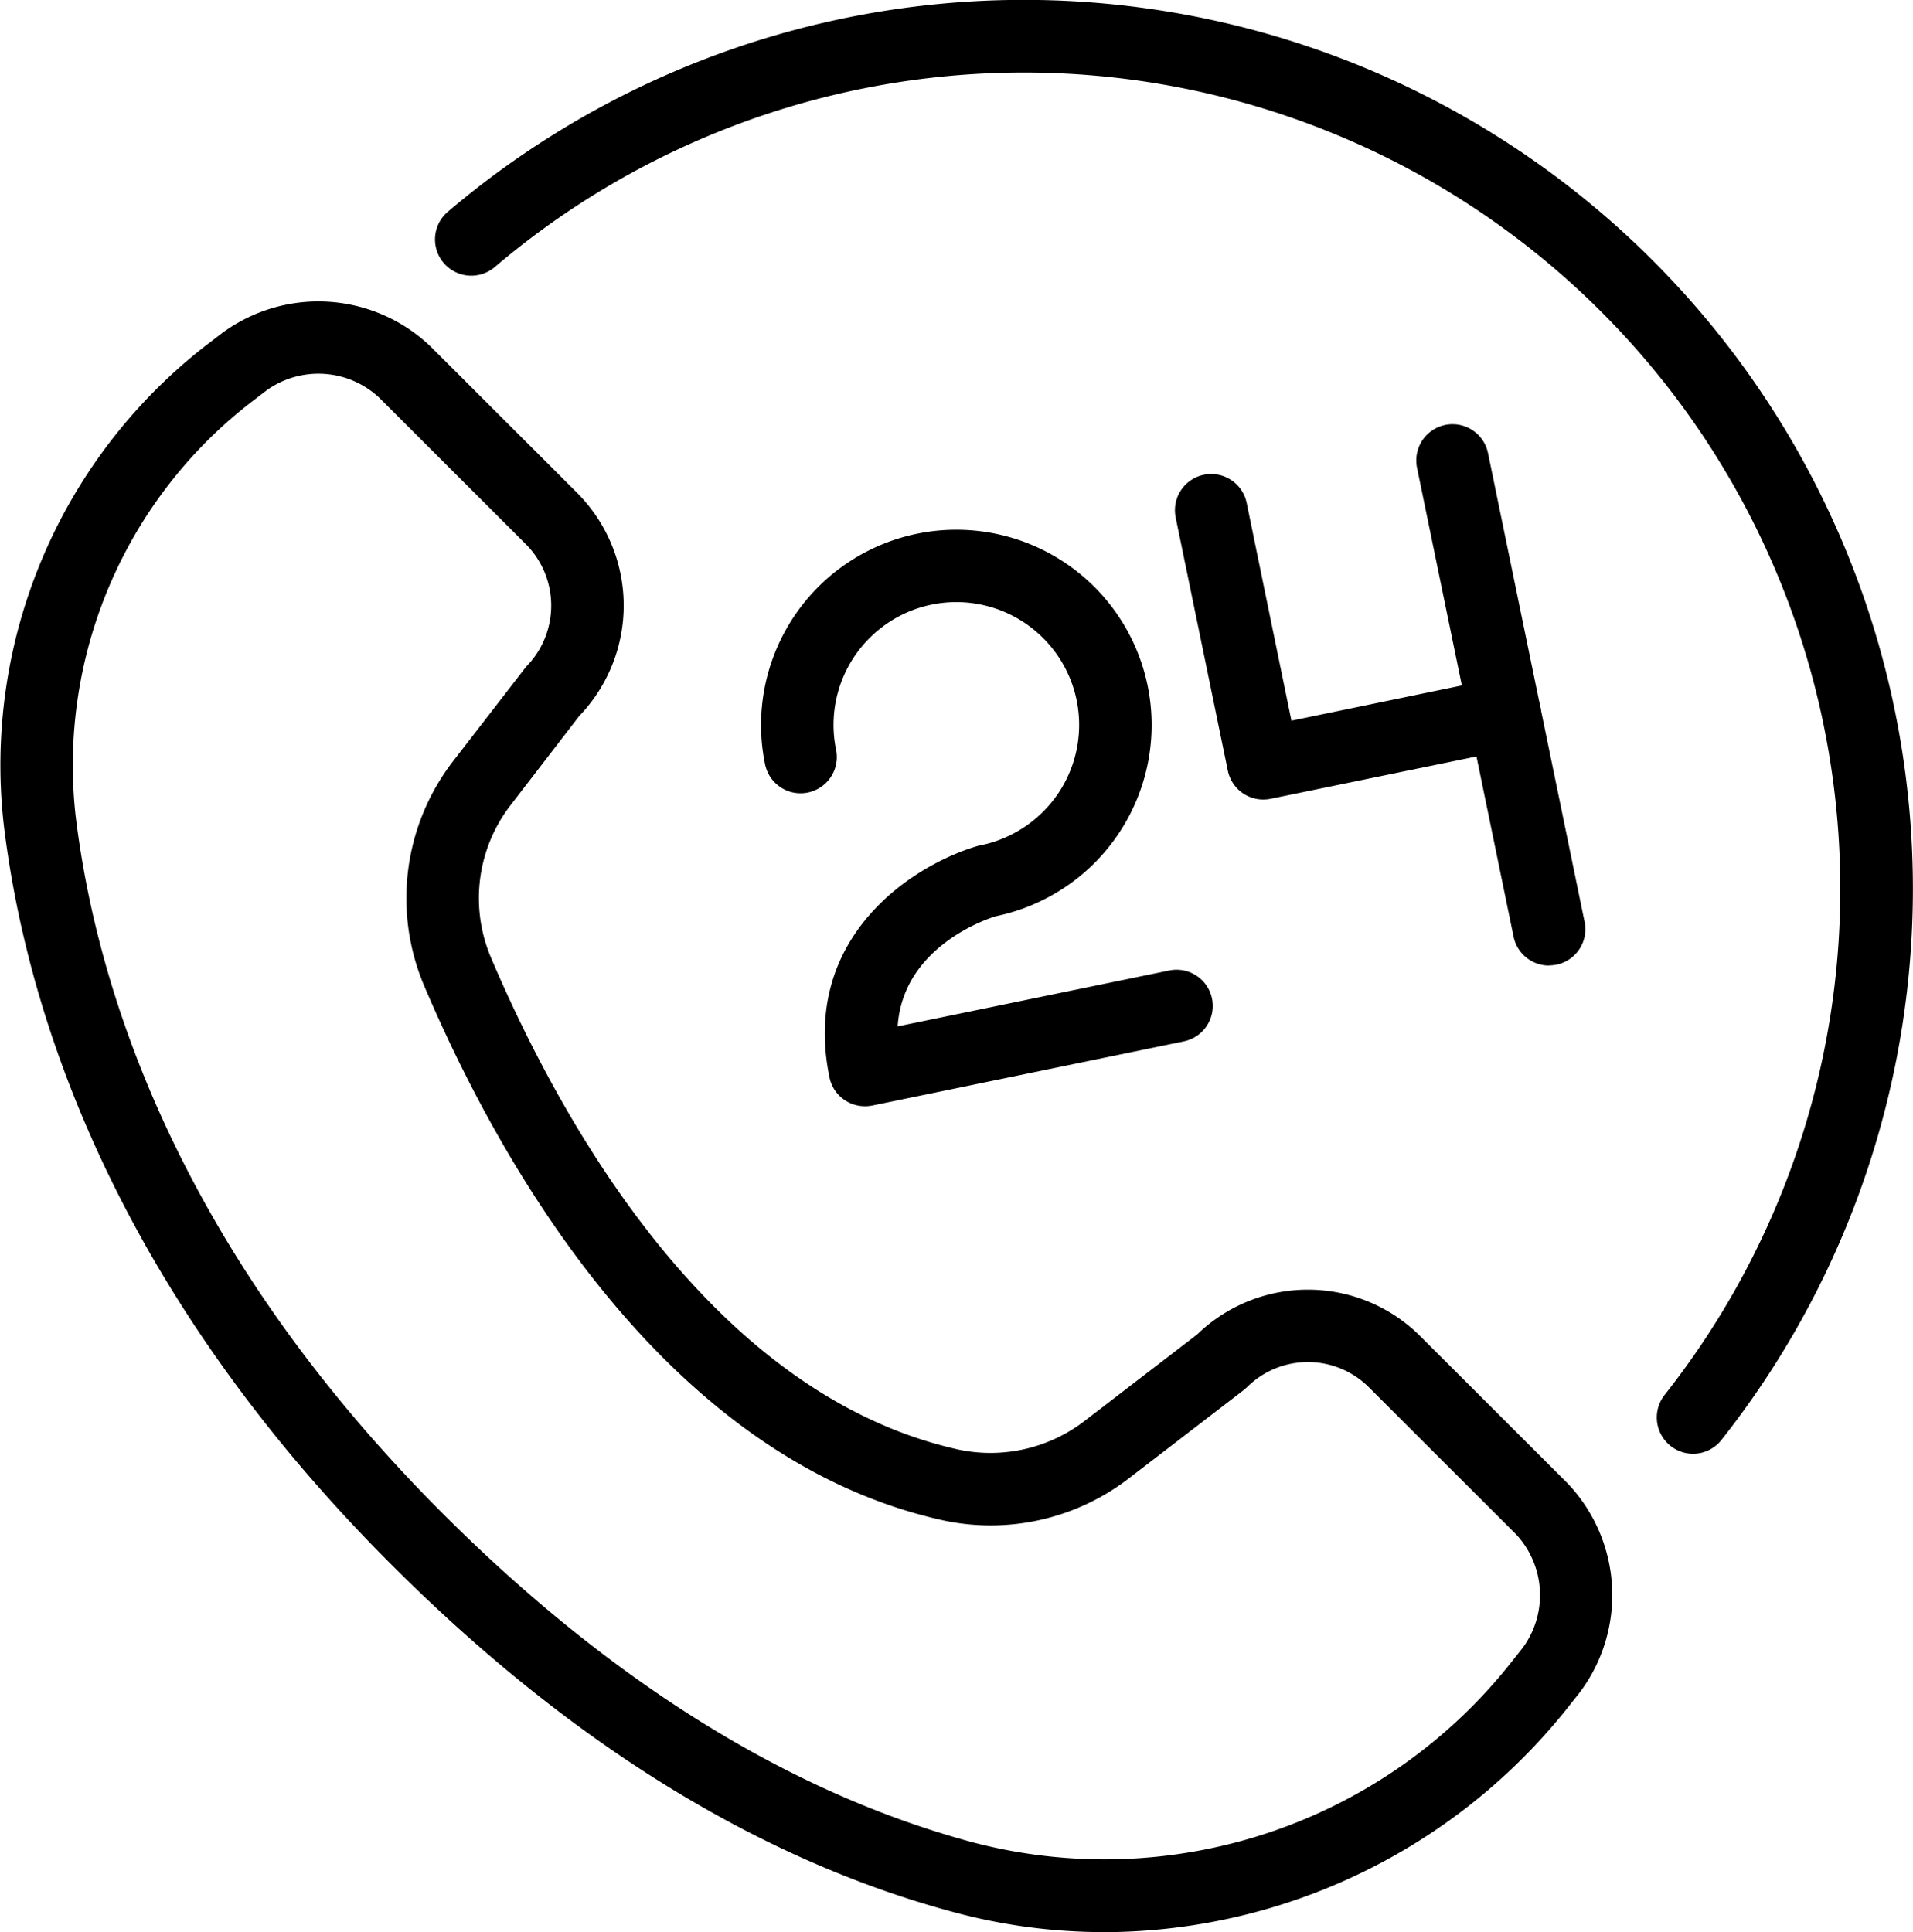<svg xmlns="http://www.w3.org/2000/svg" xmlns:xlink="http://www.w3.org/1999/xlink" width="58.19" height="58.777" viewBox="0 0 58.19 58.777">
  <defs>
    <clipPath id="clip-path">
      <rect id="Rectangle_13" data-name="Rectangle 13" width="58.19" height="58.777" fill="#000"/>
    </clipPath>
  </defs>
  <g id="Group_38" data-name="Group 38" transform="translate(0 0)">
    <g id="Group_37" data-name="Group 37" transform="translate(0 0)" clip-path="url(#clip-path)">
      <path id="Path_85" data-name="Path 85" d="M33.595,51.681a17.51,17.51,0,0,1-4.63-.618c-5.92-1.6-11.663-5.16-17.07-10.571C3.374,31.974.785,23.559.113,18A16.16,16.16,0,0,1,6.356,3.343l.411-.314a4.936,4.936,0,0,1,6.322.411l4.471,4.466a4.854,4.854,0,0,1,.053,6.786l-2.094,2.721a4.632,4.632,0,0,0-.588,4.621C17,26.9,21.592,35.314,29.142,37a4.7,4.7,0,0,0,3.888-.9l3.384-2.6a4.84,4.84,0,0,1,6.786.053l4.471,4.466a4.932,4.932,0,0,1,.371,6.384l-.287.362a18.072,18.072,0,0,1-14.159,6.918M2.3,17.736c.632,5.213,3.079,13.125,11.155,21.2C18.588,44.07,24,47.436,29.539,48.938A15.769,15.769,0,0,0,46.026,43.4l.287-.362a2.712,2.712,0,0,0-.2-3.459l-4.471-4.466a2.626,2.626,0,0,0-3.72,0l-.11.093L34.372,37.85a6.894,6.894,0,0,1-5.712,1.3c-8.513-1.9-13.527-11-15.758-16.253a6.824,6.824,0,0,1,.87-6.825L16,13.19a2.65,2.65,0,0,0,0-3.724L11.529,5a2.708,2.708,0,0,0-3.419-.221L7.7,5.093A13.952,13.952,0,0,0,2.3,17.736" transform="translate(0.002 7.094)" fill="#000"/>
      <path id="Path_86" data-name="Path 86" d="M41.259,44.225a1.105,1.105,0,0,1-.866-1.785A24.837,24.837,0,0,0,4.813,8.124,1.1,1.1,0,0,1,3.382,6.445a27.042,27.042,0,0,1,38.743,37.36,1.1,1.1,0,0,1-.866.42" transform="translate(10.238 -0.001)" fill="#000"/>
      <path id="Path_87" data-name="Path 87" d="M8.4,21.19a1.1,1.1,0,0,1-.605-.181,1.088,1.088,0,0,1-.473-.7c-.884-4.29,2.576-6.481,4.528-7.042A3.767,3.767,0,0,0,14.3,11.644a3.735,3.735,0,1,0-6.777-1.3,1.1,1.1,0,0,1-2.16.446,5.94,5.94,0,1,1,7.015,4.621c-.256.08-2.818.919-2.982,3.349l8.261-1.7a1.1,1.1,0,1,1,.446,2.156l-9.48,1.953a1.208,1.208,0,0,1-.221.022" transform="translate(17.909 12.462)" fill="#000"/>
      <path id="Path_88" data-name="Path 88" d="M10.777,13.17A1.1,1.1,0,0,1,9.7,12.291l-1.586-7.7a1.1,1.1,0,0,1,2.16-.442l1.361,6.622L17.9,9.477a1.1,1.1,0,0,1,.446,2.16L11,13.148a1.208,1.208,0,0,1-.221.022" transform="translate(27.648 11.152)" fill="#000"/>
      <path id="Path_89" data-name="Path 89" d="M13.789,19.391a1.1,1.1,0,0,1-1.078-.879L9.774,4.247a1.1,1.1,0,1,1,2.16-.442l2.938,14.26a1.1,1.1,0,0,1-.857,1.3,1.3,1.3,0,0,1-.225.022" transform="translate(33.329 9.981)" fill="#000"/>
    </g>
  </g>
</svg>

